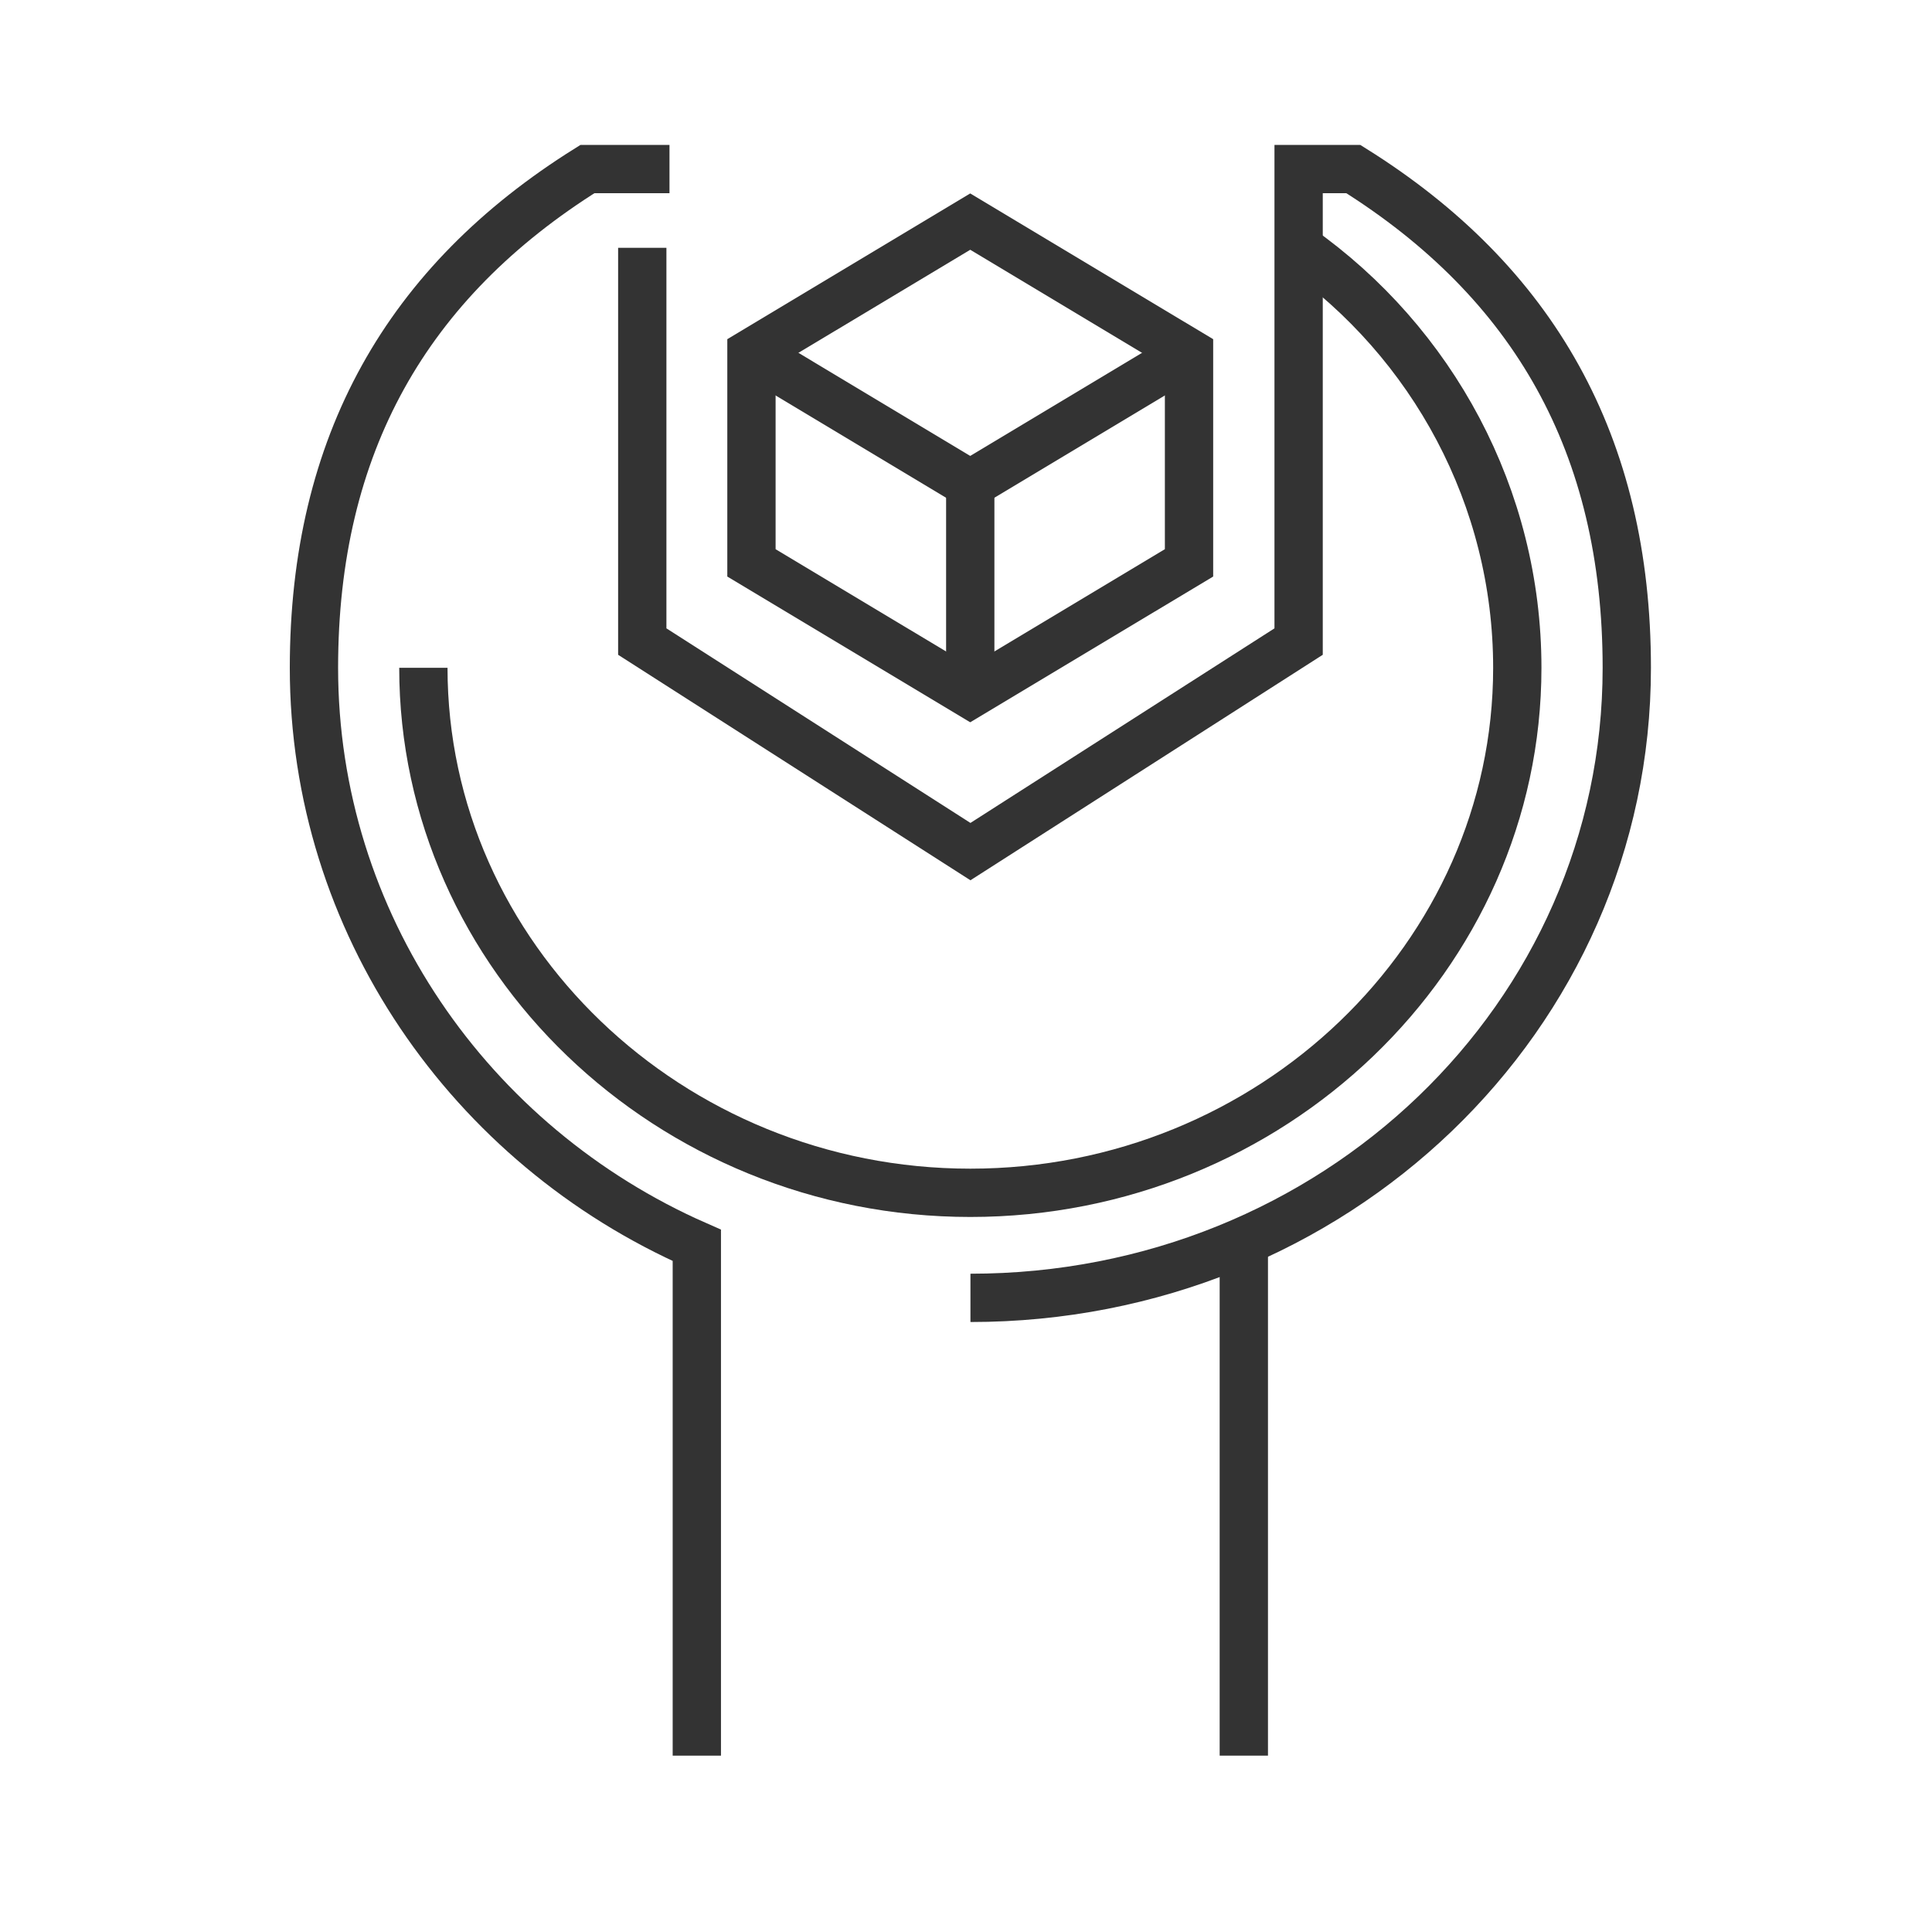 <svg width="80" height="80" viewBox="0 0 80 80" fill="none" xmlns="http://www.w3.org/2000/svg">
<path fill-rule="evenodd" clip-rule="evenodd" d="M31.116 14.611L40.175 9.176L49.235 14.611V23.307L40.175 28.742L31.116 23.307V14.611Z" stroke="#333333" stroke-width="2"/>
<path d="M49.235 14.609L40.175 20.045L31.116 14.609" stroke="#333333" stroke-width="2"/>
<path d="M40.176 20.043V28.738" stroke="#333333" stroke-width="2"/>
<path d="M51.504 51.566V72.697" stroke="#333333" stroke-width="2"/>
<path d="M27.722 7H24.324C16.85 11.674 13 18.413 13 27.653C13 38.197 19.455 47.436 28.854 51.567V72.698" stroke="#333333" stroke-width="2"/>
<path d="M40.184 53.742C55.245 53.742 67.362 42.111 67.362 27.653C67.362 18.414 63.512 11.674 56.038 7H53.773V26.566L40.184 35.263L26.595 26.566V10.261" stroke="#333333" stroke-width="2"/>
<path d="M53.769 10.262C59.318 14.175 62.828 20.588 62.828 27.653C62.828 39.61 52.636 49.392 40.18 49.392C27.723 49.392 17.531 39.61 17.531 27.653" stroke="#333333" stroke-width="2"/>
</svg>
